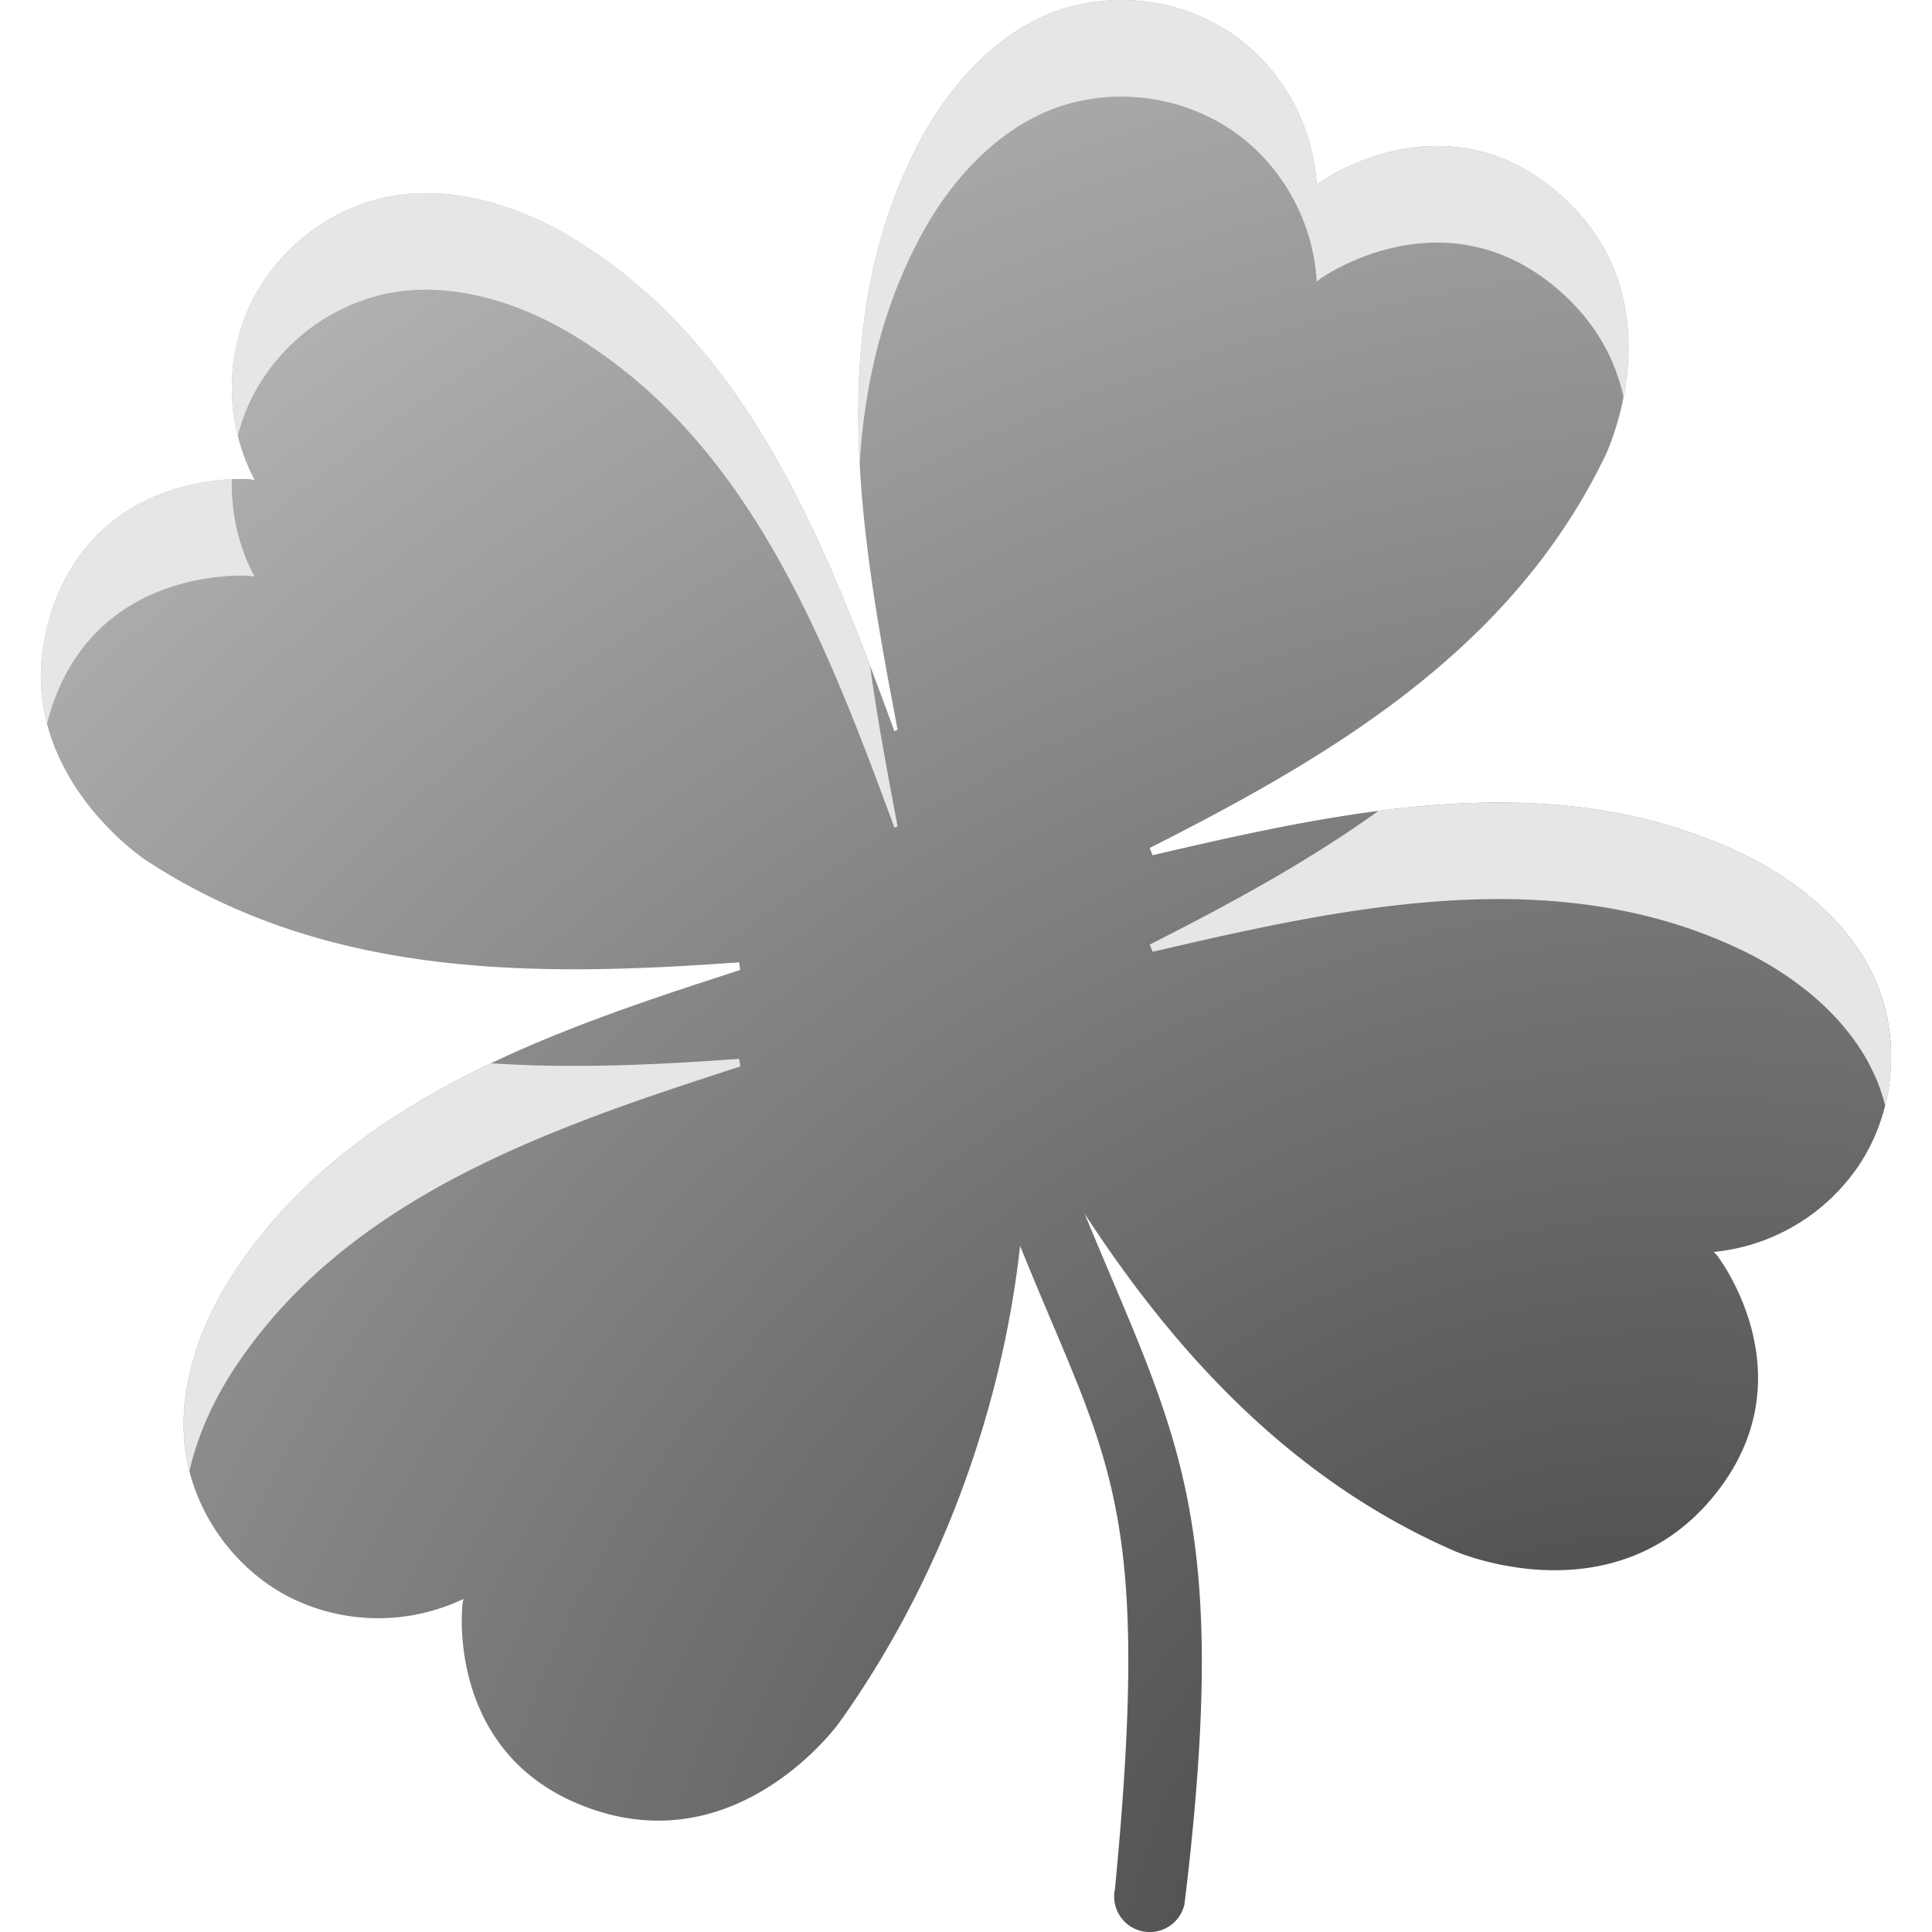 <?xml version="1.0" encoding="UTF-8"?>
<svg xmlns="http://www.w3.org/2000/svg" viewBox="0 0 20 20" fill="none">
  <g clip-path="url(#a)">
    <path fill="url(#b)" d="M.515 6.39c-.467 1.556.997 2.516.997 2.516 1.862 1.221 4.008 1.21 6.139 1.056l.012.079c-1.94.627-4.06 1.336-5.239 3.13-.364.554-.613 1.257-.492 1.926.11.61.519 1.159 1.071 1.44a2.048 2.048 0 0 0 1.795.015l-.01.049s-.194 1.6 1.343 2.128c1.536.53 2.555-.894 2.555-.894 1.03-1.44 1.682-3.202 1.874-4.938.903 2.241 1.372 2.615.982 6.658a.368.368 0 0 0 .72.155c.493-4.053-.09-4.85-1.033-7.144.957 1.47 2.168 2.771 3.84 3.495 0 0 1.607.696 2.651-.549 1.045-1.245.055-2.516.055-2.516l-.034-.036a2.051 2.051 0 0 0 1.53-.939c.33-.525.398-1.206.178-1.786-.24-.636-.817-1.11-1.415-1.397-1.933-.93-4.116-.447-6.102.015l-.03-.075c1.906-.964 3.752-2.06 4.718-4.065 0 0 .761-1.577-.44-2.671-1.201-1.094-2.512-.157-2.512-.157l-.038.032A2.051 2.051 0 0 0 12.755.35 2.05 2.05 0 0 0 10.977.1c-.645.215-1.141.771-1.453 1.357-1.008 1.894-.613 4.095-.232 6.098l-.033.013c-.705-1.913-1.5-4.004-3.34-5.108-.568-.341-1.28-.562-1.944-.414A2.05 2.05 0 0 0 2.58 3.175a2.05 2.05 0 0 0 .056 1.794l-.048-.008S.98 4.833.515 6.39Z"></path>
    <path fill="#E6E6E6" d="M.487 7.491A2.01 2.01 0 0 1 .515 6.39C.883 5.16 1.964 4.982 2.4 4.961c-.009.35.07.7.235 1.008l-.048-.008h-.002C2.519 5.957.97 5.866.515 7.389c-.01.035-.02.068-.028.102Zm4.595 3.516c-1.05.5-2 1.163-2.658 2.163-.364.555-.613 1.258-.492 1.927.008.044.017.089.029.133.085-.38.256-.744.463-1.06 1.178-1.793 3.3-2.502 5.24-3.13l-.013-.079c-.86.063-1.724.102-2.57.046Zm14.433.438a2.04 2.04 0 0 0-.066-1.21c-.24-.636-.817-1.11-1.415-1.397-1.194-.575-2.484-.61-3.764-.444-.734.528-1.546.968-2.368 1.384l.03.075c1.986-.462 4.17-.946 6.103-.015.597.288 1.173.761 1.414 1.397.026.069.048.139.066.21ZM16.807 4.11c.108-.558.104-1.403-.627-2.068-1.201-1.094-2.512-.157-2.512-.157l-.038.032A2.051 2.051 0 0 0 12.755.35 2.05 2.05 0 0 0 10.977.1c-.645.215-1.141.771-1.453 1.357-.559 1.05-.686 2.193-.625 3.345.05-.809.229-1.6.625-2.345.312-.586.809-1.142 1.454-1.357a2.05 2.05 0 0 1 1.777.25c.512.35.845.948.875 1.567l.038-.032s1.31-.937 2.512.157c.363.33.547.706.627 1.069Zm-7.8 2.784C8.355 5.18 7.545 3.436 5.92 2.46c-.568-.341-1.28-.562-1.944-.414A2.05 2.05 0 0 0 2.58 3.175c-.19.415-.229.896-.119 1.338.03-.116.069-.23.119-.338a2.05 2.05 0 0 1 1.395-1.13c.663-.147 1.376.074 1.944.415 1.84 1.104 2.635 3.195 3.34 5.108l.033-.013c-.103-.543-.208-1.1-.285-1.661Z"></path>
  </g>
  <defs>
    <radialGradient id="b" cx="0" cy="0" r="1" gradientTransform="rotate(-119.676 14.11 5.056) scale(35.785 42.251)" gradientUnits="userSpaceOnUse">
      <stop stop-color="#404040"></stop>
      <stop offset=".696" stop-color="#C4C4C4"></stop>
    </radialGradient>
    <clipPath id="a">
      <path fill="#fff" d="M0 0h20v20H0z"></path>
    </clipPath>
  </defs>
</svg>
